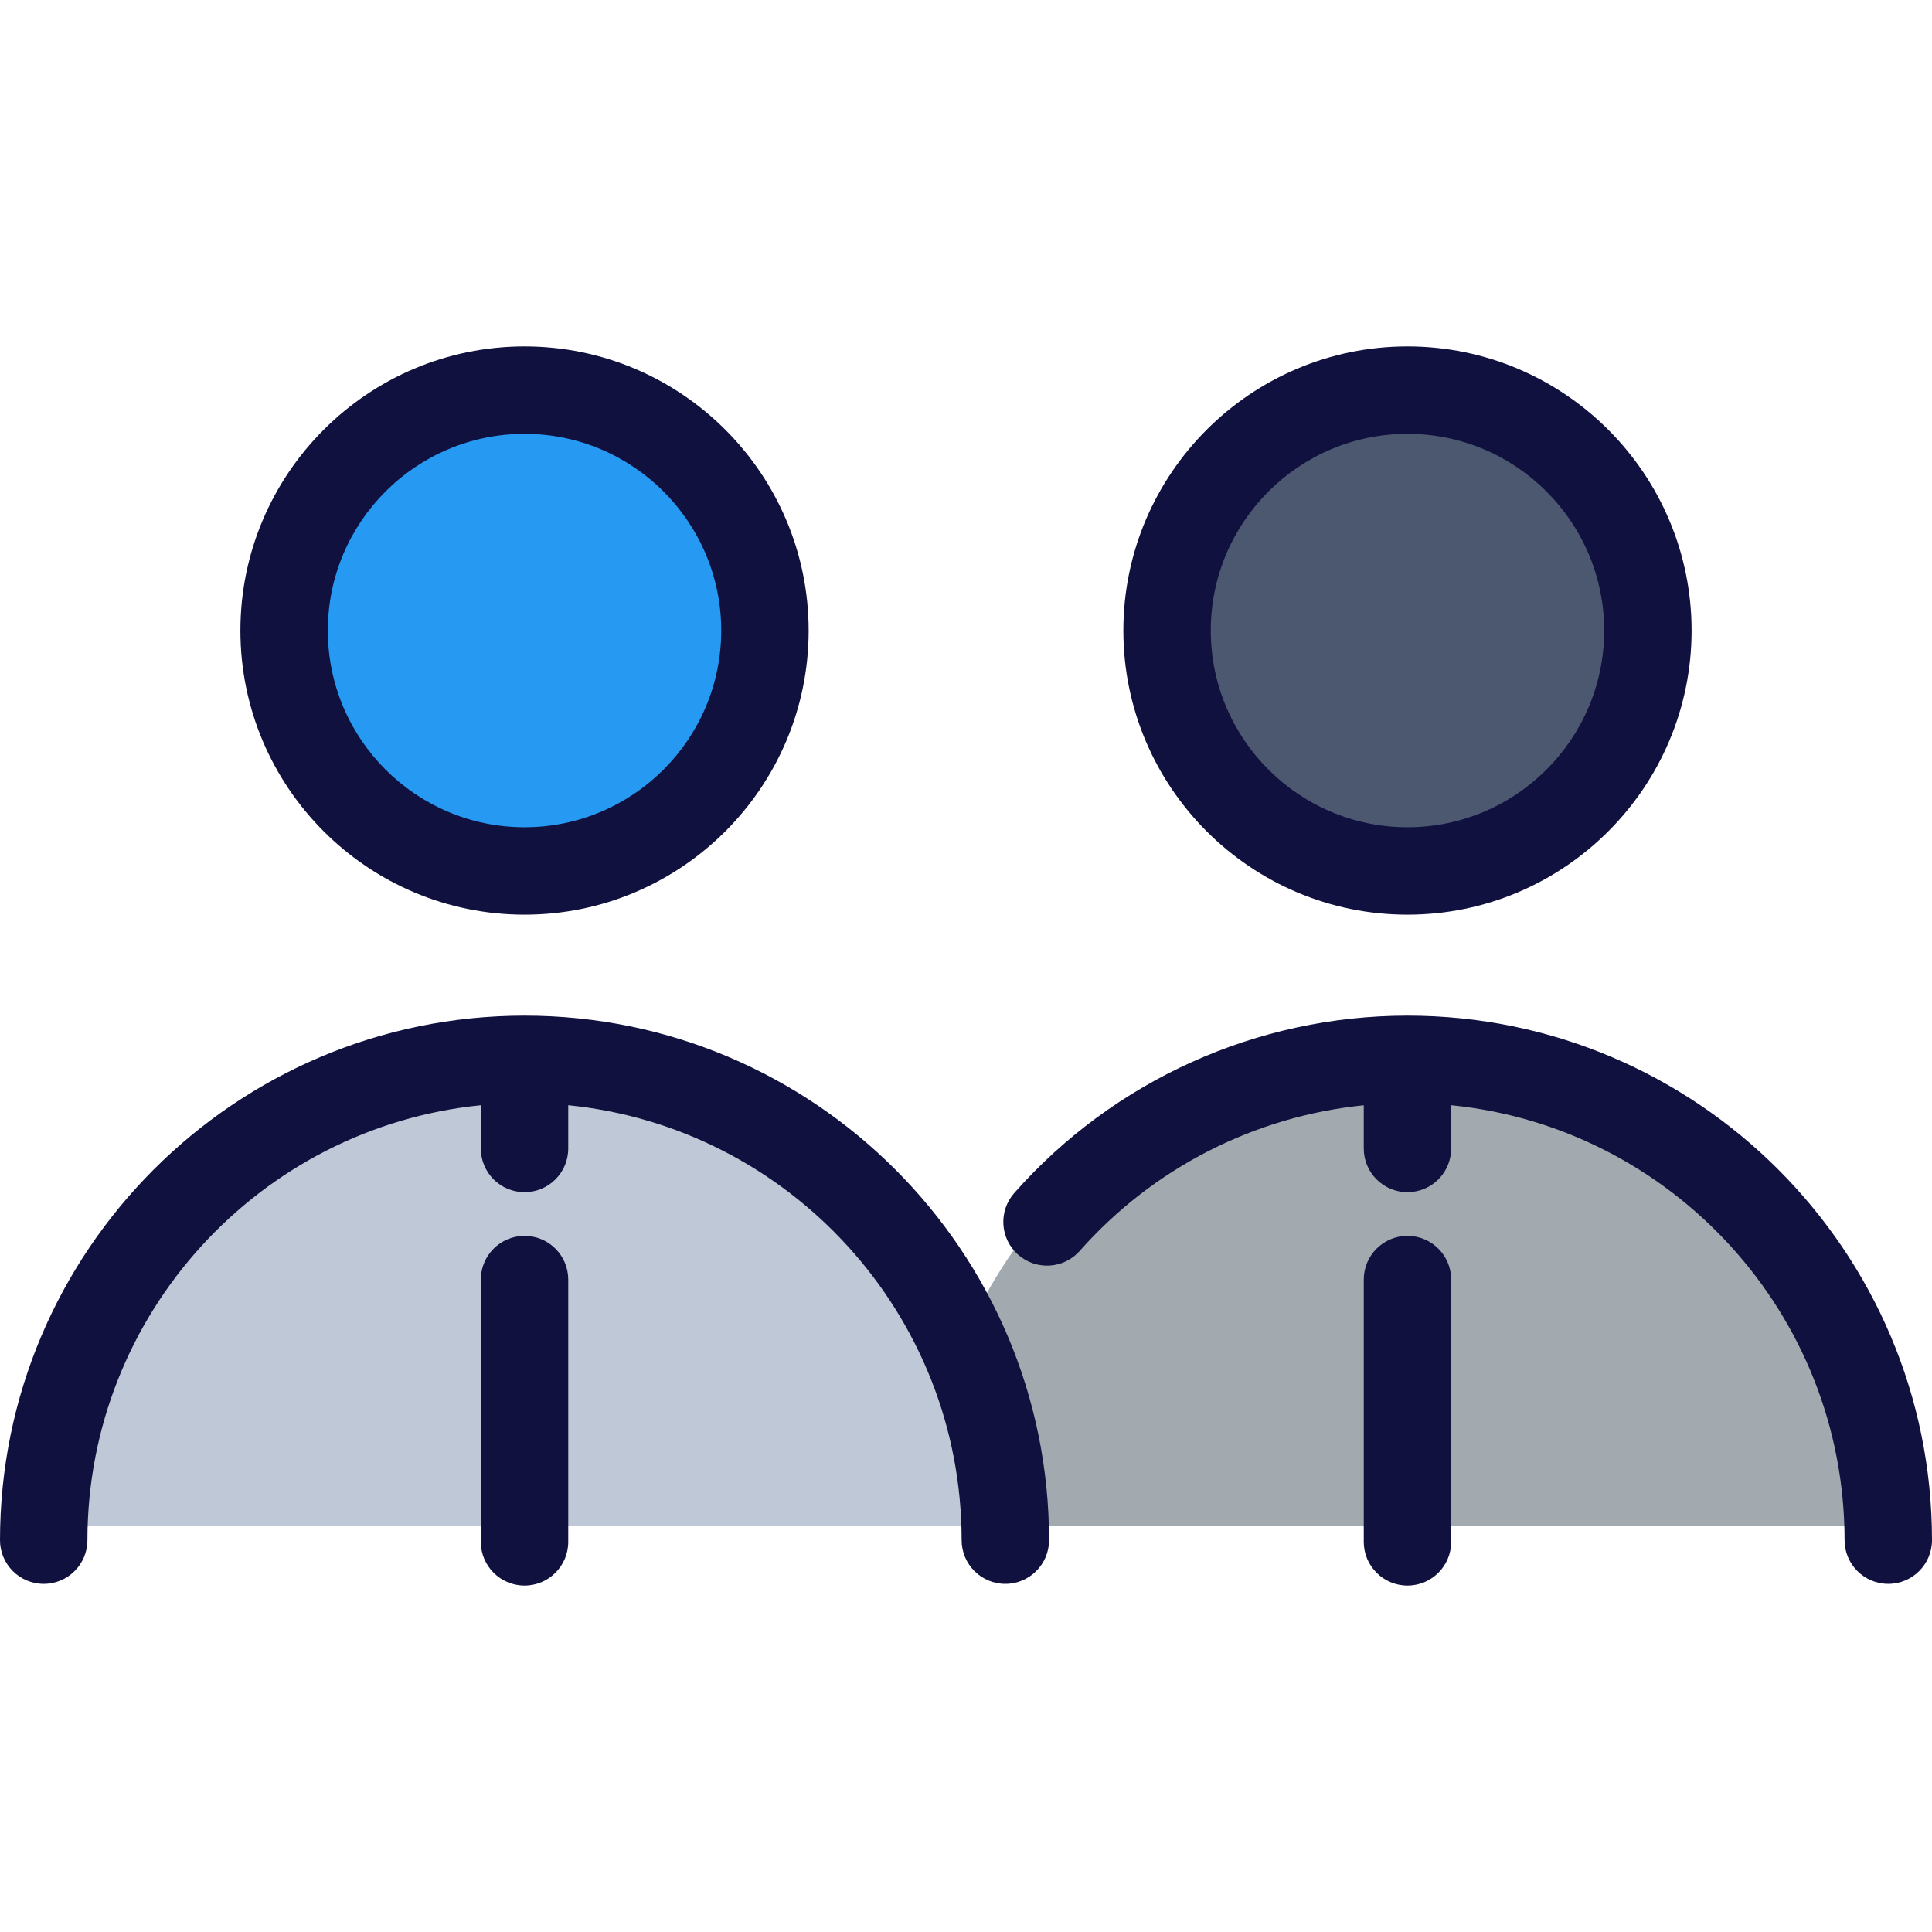 <?xml version="1.0" encoding="iso-8859-1"?>
<!-- Generator: Adobe Illustrator 19.0.0, SVG Export Plug-In . SVG Version: 6.00 Build 0)  -->
<svg version="1.1" id="Layer_1" xmlns="http://www.w3.org/2000/svg" xmlns:xlink="http://www.w3.org/1999/xlink" x="0px" y="0px"
	 viewBox="0 0 512 512" style="enable-background:new 0 0 512 512;" xml:space="preserve">
<circle style="fill:#4C5870;" cx="372.995" cy="167.107" r="63.71"/>
<path style="fill:#A2A9AF;" d="M372.995,277.035c-70.372,0-127.421,57.049-127.421,127.421h254.842
	C500.416,334.082,443.368,277.035,372.995,277.035z"/>
<circle style="fill:#269AF2;" cx="139.005" cy="167.107" r="66.583"/>
<path style="fill:#BEC8D6;" d="M137.846,277.035c-70.372,0-127.421,57.049-127.421,127.421h254.842
	C265.267,334.082,208.218,277.035,137.846,277.035z"/>
<g>
	<path style="fill:#11113F;" d="M372.995,242.396c41.517,0,75.294-33.777,75.294-75.294s-33.777-75.294-75.294-75.294
		s-75.294,33.777-75.294,75.294S331.478,242.396,372.995,242.396z M372.995,114.975c28.743,0,52.127,23.384,52.127,52.127
		s-23.384,52.127-52.127,52.127s-52.127-23.384-52.127-52.127S344.253,114.975,372.995,114.975z"/>
	<path style="fill:#11113F;" d="M372.995,269.152c-39.832,0-77.812,17.132-104.204,47.003c-4.235,4.794-3.783,12.114,1.011,16.35
		c4.796,4.235,12.114,3.782,16.35-1.011c19.42-21.981,46.37-35.678,75.258-38.586v11.446c0,6.398,5.187,11.584,11.584,11.584
		c6.397,0,11.584-5.186,11.584-11.584v-11.459c58.455,5.83,104.253,55.296,104.253,115.259c0,6.398,5.187,11.584,11.584,11.584
		c6.397,0,11.584-5.186,11.584-11.584C512,331.51,449.643,269.152,372.995,269.152z"/>
	<path style="fill:#11113F;" d="M139.005,242.396c41.517,0,75.294-33.777,75.294-75.294s-33.777-75.294-75.294-75.294
		S63.71,125.585,63.71,167.102S97.487,242.396,139.005,242.396z M139.005,114.975c28.743,0,52.127,23.384,52.127,52.127
		s-23.384,52.127-52.127,52.127s-52.127-23.384-52.127-52.127S110.262,114.975,139.005,114.975z"/>
	<path style="fill:#11113F;" d="M139.005,269.152C62.357,269.152,0,331.51,0,408.157c0,6.398,5.186,11.584,11.584,11.584
		s11.584-5.186,11.584-11.584c0-59.963,45.8-109.429,104.253-115.259v11.459c0,6.398,5.186,11.584,11.584,11.584
		s11.584-5.186,11.584-11.584v-11.459c58.454,5.83,104.253,55.296,104.253,115.259c0,6.398,5.187,11.584,11.584,11.584
		c6.397,0,11.584-5.186,11.584-11.584C278.009,331.51,215.652,269.152,139.005,269.152z"/>
	<path style="fill:#11113F;" d="M139.005,327.522c-6.398,0-11.584,5.186-11.584,11.584v69.502c0,6.398,5.186,11.584,11.584,11.584
		s11.584-5.186,11.584-11.584v-69.502C150.588,332.709,145.402,327.522,139.005,327.522z"/>
	<path style="fill:#11113F;" d="M372.995,327.522c-6.397,0-11.584,5.186-11.584,11.584v69.502c0,6.398,5.187,11.584,11.584,11.584
		c6.397,0,11.584-5.186,11.584-11.584v-69.502C384.579,332.709,379.392,327.522,372.995,327.522z"/>
</g>
<g>
</g>
<g>
</g>
<g>
</g>
<g>
</g>
<g>
</g>
<g>
</g>
<g>
</g>
<g>
</g>
<g>
</g>
<g>
</g>
<g>
</g>
<g>
</g>
<g>
</g>
<g>
</g>
<g>
</g>
</svg>
